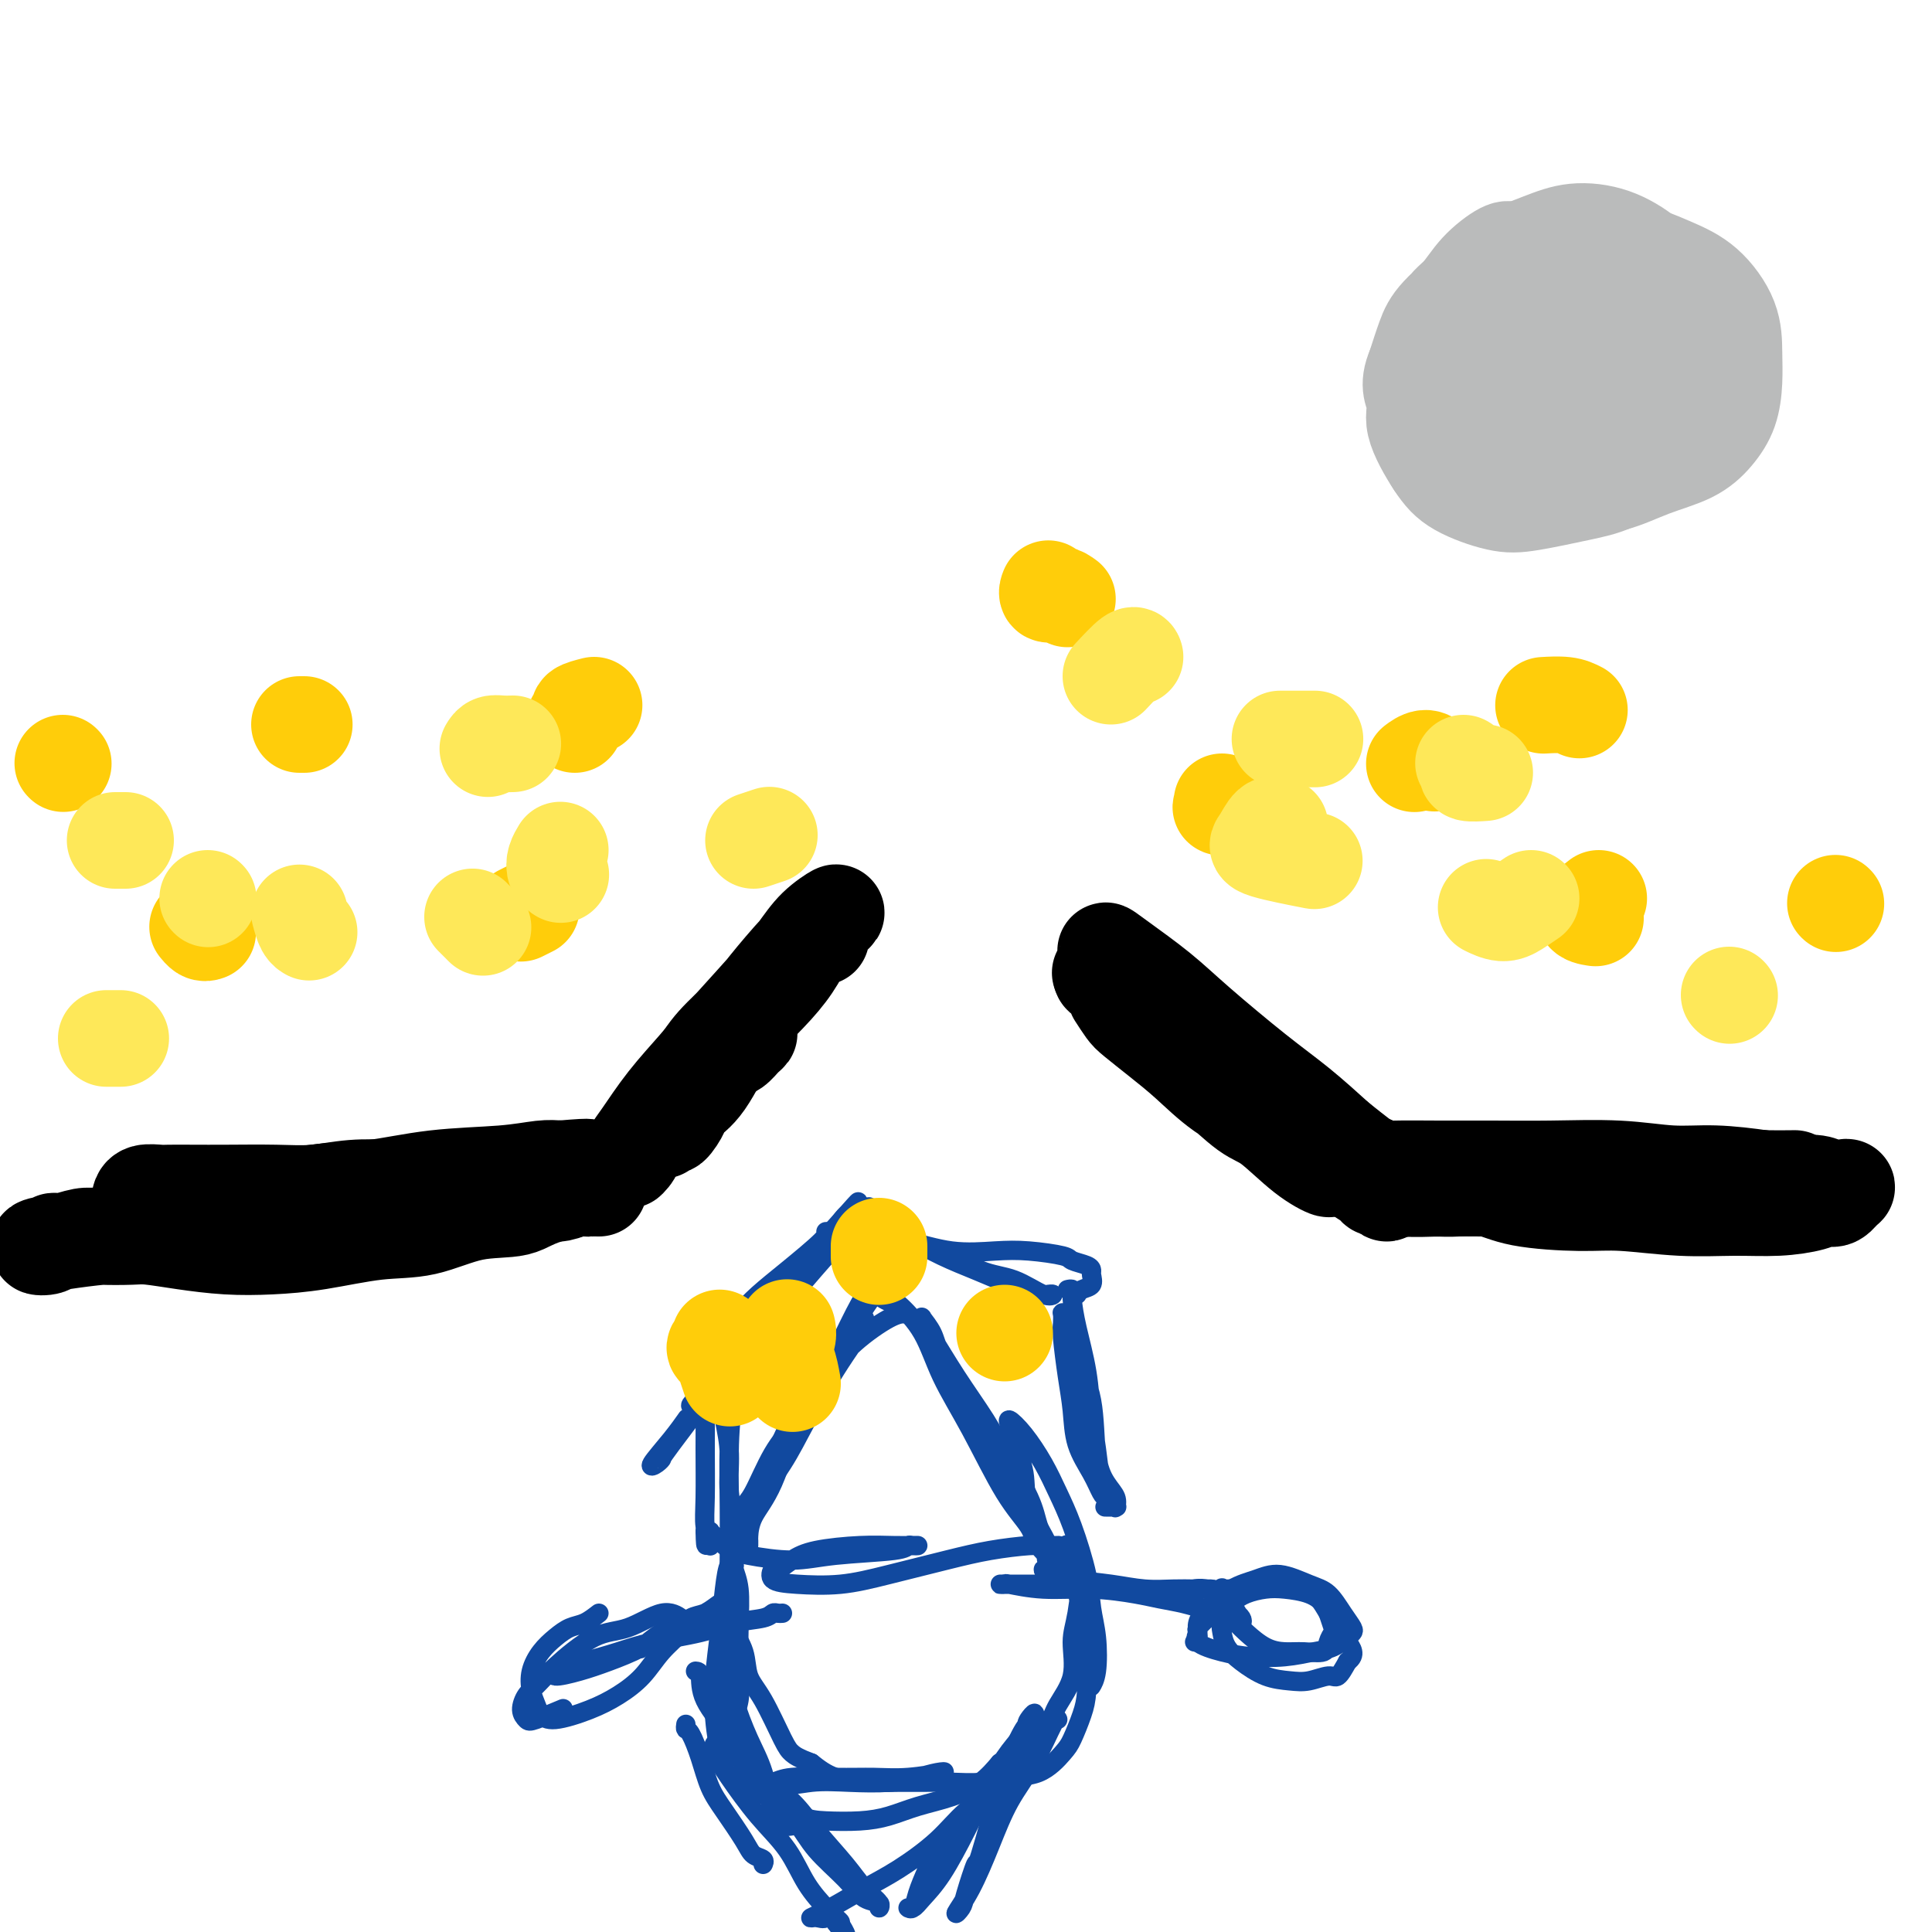 <svg viewBox='0 0 400 400' version='1.1' xmlns='http://www.w3.org/2000/svg' xmlns:xlink='http://www.w3.org/1999/xlink'><g fill='none' stroke='#000000' stroke-width='20' stroke-linecap='round' stroke-linejoin='round'><path d='M231,206c0.733,1.133 1.467,2.266 2,3c0.533,0.734 0.867,1.068 2,2c1.133,0.932 3.065,2.462 5,4c1.935,1.538 3.873,3.084 6,5c2.127,1.916 4.442,4.200 7,6c2.558,1.800 5.358,3.114 8,5c2.642,1.886 5.126,4.342 7,6c1.874,1.658 3.138,2.518 4,3c0.862,0.482 1.322,0.586 2,1c0.678,0.414 1.575,1.139 1,1c-0.575,-0.139 -2.622,-1.142 -5,-3c-2.378,-1.858 -5.087,-4.571 -7,-6c-1.913,-1.429 -3.030,-1.575 -5,-3c-1.970,-1.425 -4.793,-4.128 -7,-6c-2.207,-1.872 -3.798,-2.914 -5,-4c-1.202,-1.086 -2.016,-2.215 -4,-4c-1.984,-1.785 -5.136,-4.224 -7,-6c-1.864,-1.776 -2.438,-2.888 -3,-4c-0.562,-1.112 -1.113,-2.222 -2,-3c-0.887,-0.778 -2.111,-1.222 -2,-1c0.111,0.222 1.555,1.111 3,2'/><path d='M231,204c-6.684,-5.640 -1.395,-0.741 2,2c3.395,2.741 4.897,3.322 7,5c2.103,1.678 4.808,4.453 8,7c3.192,2.547 6.872,4.867 10,7c3.128,2.133 5.703,4.078 8,6c2.297,1.922 4.316,3.820 7,6c2.684,2.180 6.032,4.643 8,6c1.968,1.357 2.554,1.609 3,2c0.446,0.391 0.750,0.921 1,1c0.250,0.079 0.446,-0.291 1,0c0.554,0.291 1.467,1.245 1,1c-0.467,-0.245 -2.314,-1.688 -4,-3c-1.686,-1.312 -3.210,-2.494 -5,-4c-1.790,-1.506 -3.844,-3.337 -7,-6c-3.156,-2.663 -7.413,-6.156 -11,-9c-3.587,-2.844 -6.504,-5.037 -9,-7c-2.496,-1.963 -4.569,-3.696 -7,-6c-2.431,-2.304 -5.219,-5.178 -7,-7c-1.781,-1.822 -2.556,-2.594 -4,-4c-1.444,-1.406 -3.558,-3.448 -4,-4c-0.442,-0.552 0.788,0.387 3,2c2.212,1.613 5.408,3.899 8,6c2.592,2.101 4.581,4.017 8,7c3.419,2.983 8.267,7.034 12,10c3.733,2.966 6.352,4.847 9,7c2.648,2.153 5.324,4.576 8,7'/><path d='M277,236c8.798,7.016 6.792,5.057 7,5c0.208,-0.057 2.630,1.789 4,3c1.370,1.211 1.687,1.789 2,2c0.313,0.211 0.623,0.057 1,0c0.377,-0.057 0.822,-0.016 1,0c0.178,0.016 0.089,0.008 0,0'/><path d='M284,241c-0.726,-0.113 -1.452,-0.227 -1,0c0.452,0.227 2.080,0.793 3,1c0.920,0.207 1.130,0.054 3,0c1.870,-0.054 5.400,-0.011 9,0c3.600,0.011 7.270,-0.012 11,0c3.730,0.012 7.521,0.058 12,0c4.479,-0.058 9.647,-0.222 14,0c4.353,0.222 7.893,0.829 11,1c3.107,0.171 5.782,-0.094 9,0c3.218,0.094 6.980,0.547 10,1c3.020,0.453 5.300,0.907 7,1c1.700,0.093 2.821,-0.173 4,0c1.179,0.173 2.415,0.786 3,1c0.585,0.214 0.519,0.028 1,0c0.481,-0.028 1.510,0.100 2,0c0.490,-0.100 0.441,-0.429 0,0c-0.441,0.429 -1.275,1.617 -2,2c-0.725,0.383 -1.342,-0.040 -2,0c-0.658,0.040 -1.356,0.543 -3,1c-1.644,0.457 -4.232,0.869 -7,1c-2.768,0.131 -5.716,-0.019 -9,0c-3.284,0.019 -6.904,0.208 -11,0c-4.096,-0.208 -8.667,-0.812 -12,-1c-3.333,-0.188 -5.426,0.041 -9,0c-3.574,-0.041 -8.628,-0.351 -12,-1c-3.372,-0.649 -5.062,-1.636 -7,-2c-1.938,-0.364 -4.125,-0.104 -6,0c-1.875,0.104 -3.437,0.052 -5,0'/><path d='M297,246c-11.566,-0.846 -4.982,-0.960 -3,-1c1.982,-0.040 -0.640,-0.007 -2,0c-1.360,0.007 -1.458,-0.012 -2,0c-0.542,0.012 -1.527,0.056 -2,0c-0.473,-0.056 -0.434,-0.211 0,0c0.434,0.211 1.262,0.789 3,1c1.738,0.211 4.385,0.055 7,0c2.615,-0.055 5.199,-0.011 9,0c3.801,0.011 8.821,-0.012 13,0c4.179,0.012 7.519,0.061 11,0c3.481,-0.061 7.104,-0.230 11,0c3.896,0.230 8.065,0.860 12,1c3.935,0.140 7.635,-0.211 10,0c2.365,0.211 3.397,0.984 5,1c1.603,0.016 3.779,-0.724 5,-1c1.221,-0.276 1.487,-0.089 2,0c0.513,0.089 1.272,0.080 2,0c0.728,-0.080 1.423,-0.232 1,0c-0.423,0.232 -1.965,0.846 -3,1c-1.035,0.154 -1.562,-0.154 -3,0c-1.438,0.154 -3.786,0.771 -6,1c-2.214,0.229 -4.295,0.072 -7,0c-2.705,-0.072 -6.036,-0.058 -9,0c-2.964,0.058 -5.561,0.159 -8,0c-2.439,-0.159 -4.719,-0.580 -7,-1'/><path d='M336,248c-7.896,0.153 -6.637,0.037 -7,0c-0.363,-0.037 -2.348,0.005 -4,0c-1.652,-0.005 -2.972,-0.058 -4,0c-1.028,0.058 -1.763,0.226 -2,0c-0.237,-0.226 0.023,-0.848 -1,-1c-1.023,-0.152 -3.329,0.166 -2,0c1.329,-0.166 6.292,-0.815 11,-1c4.708,-0.185 9.161,0.094 13,0c3.839,-0.094 7.065,-0.561 11,-1c3.935,-0.439 8.581,-0.850 11,-1c2.419,-0.150 2.613,-0.040 4,0c1.387,0.040 3.968,0.012 5,0c1.032,-0.012 0.516,-0.006 0,0'/><path d='M170,194c-0.259,-0.534 -0.518,-1.068 -1,-1c-0.482,0.068 -1.188,0.738 -2,2c-0.812,1.262 -1.731,3.115 -3,5c-1.269,1.885 -2.888,3.802 -5,6c-2.112,2.198 -4.716,4.678 -7,8c-2.284,3.322 -4.247,7.487 -6,10c-1.753,2.513 -3.298,3.373 -4,4c-0.702,0.627 -0.563,1.019 -1,2c-0.437,0.981 -1.449,2.551 -2,3c-0.551,0.449 -0.640,-0.222 -1,0c-0.360,0.222 -0.992,1.338 -1,1c-0.008,-0.338 0.607,-2.129 1,-3c0.393,-0.871 0.565,-0.822 1,-1c0.435,-0.178 1.132,-0.582 2,-2c0.868,-1.418 1.908,-3.849 3,-6c1.092,-2.151 2.235,-4.022 4,-6c1.765,-1.978 4.150,-4.064 6,-6c1.850,-1.936 3.163,-3.722 5,-6c1.837,-2.278 4.198,-5.047 6,-7c1.802,-1.953 3.045,-3.090 4,-4c0.955,-0.910 1.621,-1.592 2,-2c0.379,-0.408 0.472,-0.543 1,-1c0.528,-0.457 1.492,-1.236 1,-1c-0.492,0.236 -2.441,1.486 -4,3c-1.559,1.514 -2.727,3.292 -4,5c-1.273,1.708 -2.649,3.345 -5,6c-2.351,2.655 -5.675,6.327 -9,10'/><path d='M151,213c-4.697,5.201 -5.439,6.204 -7,8c-1.561,1.796 -3.942,4.384 -6,7c-2.058,2.616 -3.793,5.259 -5,7c-1.207,1.741 -1.886,2.582 -2,3c-0.114,0.418 0.337,0.415 0,1c-0.337,0.585 -1.463,1.758 -1,1c0.463,-0.758 2.515,-3.446 4,-5c1.485,-1.554 2.404,-1.974 3,-3c0.596,-1.026 0.869,-2.659 2,-4c1.131,-1.341 3.118,-2.389 5,-4c1.882,-1.611 3.658,-3.785 5,-5c1.342,-1.215 2.250,-1.470 3,-2c0.750,-0.530 1.342,-1.336 2,-2c0.658,-0.664 1.381,-1.186 1,-1c-0.381,0.186 -1.865,1.081 -3,2c-1.135,0.919 -1.921,1.863 -3,3c-1.079,1.137 -2.451,2.468 -3,3c-0.549,0.532 -0.274,0.266 0,0'/><path d='M124,246c-0.864,-0.012 -1.728,-0.024 -2,0c-0.272,0.024 0.049,0.084 -1,0c-1.049,-0.084 -3.467,-0.313 -6,0c-2.533,0.313 -5.181,1.169 -9,2c-3.819,0.831 -8.808,1.638 -13,2c-4.192,0.362 -7.586,0.280 -12,1c-4.414,0.720 -9.850,2.241 -14,3c-4.150,0.759 -7.016,0.754 -10,1c-2.984,0.246 -6.087,0.742 -9,1c-2.913,0.258 -5.638,0.278 -7,0c-1.362,-0.278 -1.363,-0.856 -2,-1c-0.637,-0.144 -1.912,0.144 -1,0c0.912,-0.144 4.011,-0.720 6,-1c1.989,-0.280 2.868,-0.262 4,0c1.132,0.262 2.515,0.770 5,1c2.485,0.230 6.071,0.183 9,0c2.929,-0.183 5.201,-0.500 8,-1c2.799,-0.500 6.126,-1.182 9,-2c2.874,-0.818 5.297,-1.773 9,-2c3.703,-0.227 8.687,0.275 12,0c3.313,-0.275 4.954,-1.328 7,-2c2.046,-0.672 4.497,-0.964 6,-1c1.503,-0.036 2.059,0.183 3,0c0.941,-0.183 2.269,-0.766 3,-1c0.731,-0.234 0.866,-0.117 1,0'/><path d='M120,246c8.214,-1.344 -0.250,-0.204 -5,1c-4.750,1.204 -5.786,2.473 -8,3c-2.214,0.527 -5.607,0.313 -9,1c-3.393,0.687 -6.784,2.276 -10,3c-3.216,0.724 -6.255,0.584 -10,1c-3.745,0.416 -8.197,1.390 -12,2c-3.803,0.610 -6.959,0.857 -10,1c-3.041,0.143 -5.969,0.182 -9,0c-3.031,-0.182 -6.165,-0.586 -9,-1c-2.835,-0.414 -5.372,-0.839 -7,-1c-1.628,-0.161 -2.349,-0.058 -4,0c-1.651,0.058 -4.233,0.072 -6,0c-1.767,-0.072 -2.719,-0.229 -4,0c-1.281,0.229 -2.891,0.843 -4,1c-1.109,0.157 -1.715,-0.143 -2,0c-0.285,0.143 -0.248,0.731 -1,1c-0.752,0.269 -2.294,0.220 -2,0c0.294,-0.220 2.425,-0.610 5,-1c2.575,-0.390 5.595,-0.781 8,-1c2.405,-0.219 4.196,-0.267 7,-1c2.804,-0.733 6.623,-2.151 10,-3c3.377,-0.849 6.312,-1.130 11,-2c4.688,-0.870 11.128,-2.328 16,-3c4.872,-0.672 8.176,-0.559 12,-1c3.824,-0.441 8.169,-1.438 13,-2c4.831,-0.562 10.147,-0.690 14,-1c3.853,-0.310 6.244,-0.803 8,-1c1.756,-0.197 2.878,-0.099 4,0'/><path d='M116,242c8.727,-0.756 5.046,-0.147 4,0c-1.046,0.147 0.544,-0.168 0,0c-0.544,0.168 -3.222,0.819 -4,1c-0.778,0.181 0.343,-0.109 -1,0c-1.343,0.109 -5.150,0.617 -8,1c-2.850,0.383 -4.742,0.642 -8,1c-3.258,0.358 -7.882,0.814 -11,1c-3.118,0.186 -4.730,0.102 -7,0c-2.270,-0.102 -5.197,-0.224 -8,0c-2.803,0.224 -5.483,0.792 -8,1c-2.517,0.208 -4.872,0.056 -8,0c-3.128,-0.056 -7.031,-0.016 -10,0c-2.969,0.016 -5.006,0.008 -7,0c-1.994,-0.008 -3.946,-0.016 -5,0c-1.054,0.016 -1.210,0.056 -2,0c-0.790,-0.056 -2.213,-0.207 -3,0c-0.787,0.207 -0.939,0.774 -1,1c-0.061,0.226 -0.030,0.113 0,0'/></g>
<g fill='none' stroke='#BABBBB' stroke-width='20' stroke-linecap='round' stroke-linejoin='round'><path d='M313,52c-0.373,-0.322 -0.746,-0.644 -2,0c-1.254,0.644 -3.389,2.253 -5,4c-1.611,1.747 -2.698,3.632 -4,5c-1.302,1.368 -2.818,2.221 -4,5c-1.182,2.779 -2.031,7.485 -3,11c-0.969,3.515 -2.060,5.839 -2,8c0.060,2.161 1.270,4.161 2,6c0.730,1.839 0.980,3.519 2,5c1.020,1.481 2.812,2.763 5,4c2.188,1.237 4.774,2.427 7,3c2.226,0.573 4.093,0.527 7,0c2.907,-0.527 6.854,-1.536 10,-2c3.146,-0.464 5.490,-0.383 8,-1c2.510,-0.617 5.184,-1.931 8,-3c2.816,-1.069 5.774,-1.894 8,-3c2.226,-1.106 3.721,-2.495 5,-4c1.279,-1.505 2.343,-3.127 3,-5c0.657,-1.873 0.907,-3.999 1,-6c0.093,-2.001 0.031,-3.878 0,-6c-0.031,-2.122 -0.029,-4.488 -1,-7c-0.971,-2.512 -2.916,-5.169 -5,-7c-2.084,-1.831 -4.307,-2.835 -7,-4c-2.693,-1.165 -5.855,-2.492 -9,-3c-3.145,-0.508 -6.274,-0.198 -9,0c-2.726,0.198 -5.048,0.284 -8,1c-2.952,0.716 -6.534,2.062 -9,3c-2.466,0.938 -3.816,1.468 -6,3c-2.184,1.532 -5.203,4.066 -7,6c-1.797,1.934 -2.370,3.267 -3,5c-0.630,1.733 -1.315,3.867 -2,6'/><path d='M293,76c-1.805,4.024 -0.318,5.583 0,7c0.318,1.417 -0.531,2.693 0,5c0.531,2.307 2.444,5.645 4,8c1.556,2.355 2.756,3.727 5,5c2.244,1.273 5.533,2.449 8,3c2.467,0.551 4.112,0.478 7,0c2.888,-0.478 7.019,-1.362 10,-2c2.981,-0.638 4.811,-1.032 7,-2c2.189,-0.968 4.739,-2.511 7,-4c2.261,-1.489 4.235,-2.925 6,-4c1.765,-1.075 3.321,-1.791 4,-3c0.679,-1.209 0.482,-2.913 1,-5c0.518,-2.087 1.751,-4.556 2,-7c0.249,-2.444 -0.485,-4.861 -1,-7c-0.515,-2.139 -0.810,-4.000 -2,-6c-1.190,-2.000 -3.273,-4.138 -5,-6c-1.727,-1.862 -3.096,-3.446 -5,-5c-1.904,-1.554 -4.344,-3.077 -7,-4c-2.656,-0.923 -5.529,-1.245 -8,-1c-2.471,0.245 -4.539,1.059 -7,2c-2.461,0.941 -5.315,2.010 -8,4c-2.685,1.990 -5.202,4.902 -7,7c-1.798,2.098 -2.876,3.382 -4,5c-1.124,1.618 -2.294,3.570 -3,6c-0.706,2.430 -0.948,5.338 -1,8c-0.052,2.662 0.088,5.078 1,7c0.912,1.922 2.598,3.349 4,5c1.402,1.651 2.520,3.525 4,5c1.480,1.475 3.322,2.551 6,3c2.678,0.449 6.194,0.271 9,0c2.806,-0.271 4.903,-0.636 7,-1'/><path d='M327,99c4.590,0.152 5.065,-0.469 6,-1c0.935,-0.531 2.332,-0.973 4,-2c1.668,-1.027 3.608,-2.641 5,-4c1.392,-1.359 2.235,-2.464 3,-4c0.765,-1.536 1.450,-3.505 2,-6c0.550,-2.495 0.964,-5.518 1,-8c0.036,-2.482 -0.305,-4.422 -1,-6c-0.695,-1.578 -1.743,-2.793 -3,-4c-1.257,-1.207 -2.723,-2.405 -5,-3c-2.277,-0.595 -5.364,-0.587 -8,0c-2.636,0.587 -4.819,1.752 -7,3c-2.181,1.248 -4.358,2.579 -6,4c-1.642,1.421 -2.748,2.932 -4,5c-1.252,2.068 -2.649,4.692 -3,7c-0.351,2.308 0.345,4.301 1,6c0.655,1.699 1.268,3.106 2,4c0.732,0.894 1.583,1.275 3,2c1.417,0.725 3.401,1.794 5,2c1.599,0.206 2.814,-0.450 4,-1c1.186,-0.550 2.343,-0.995 4,-2c1.657,-1.005 3.815,-2.572 5,-4c1.185,-1.428 1.398,-2.719 2,-4c0.602,-1.281 1.595,-2.552 2,-4c0.405,-1.448 0.224,-3.074 0,-4c-0.224,-0.926 -0.491,-1.152 -1,-2c-0.509,-0.848 -1.261,-2.318 -2,-3c-0.739,-0.682 -1.466,-0.575 -3,0c-1.534,0.575 -3.875,1.618 -6,3c-2.125,1.382 -4.034,3.103 -5,4c-0.966,0.897 -0.990,0.971 -1,1c-0.010,0.029 -0.005,0.015 0,0'/><path d='M322,89c2.413,-1.010 4.825,-2.021 7,-4c2.175,-1.979 4.111,-4.928 5,-6c0.889,-1.072 0.731,-0.269 1,-1c0.269,-0.731 0.966,-2.998 1,-4c0.034,-1.002 -0.593,-0.740 -1,-1c-0.407,-0.260 -0.592,-1.042 -1,-1c-0.408,0.042 -1.037,0.908 -2,1c-0.963,0.092 -2.259,-0.591 -3,1c-0.741,1.591 -0.926,5.454 -1,7c-0.074,1.546 -0.037,0.773 0,0'/><path d='M328,77c0.000,0.000 0.100,0.100 0.1,0.1'/><path d='M328,77c0.000,0.000 0.100,0.100 0.1,0.1'/></g>
<g fill='none' stroke='#FFCD0A' stroke-width='20' stroke-linecap='round' stroke-linejoin='round'><path d='M13,158c0.000,0.000 0.100,0.100 0.1,0.1'/><path d='M63,150c-0.417,0.000 -0.833,0.000 -1,0c-0.167,0.000 -0.083,0.000 0,0'/><path d='M43,193c-0.311,0.111 -0.622,0.222 -1,0c-0.378,-0.222 -0.822,-0.778 -1,-1c-0.178,-0.222 -0.089,-0.111 0,0'/><path d='M110,188c-0.833,0.417 -1.667,0.833 -2,1c-0.333,0.167 -0.167,0.083 0,0'/><path d='M123,146c-1.298,0.332 -2.596,0.663 -3,1c-0.404,0.337 0.088,0.678 0,1c-0.088,0.322 -0.754,0.625 -1,1c-0.246,0.375 -0.070,0.821 0,1c0.070,0.179 0.035,0.089 0,0'/><path d='M297,158c-0.619,-0.536 -1.238,-1.071 -2,-1c-0.762,0.071 -1.667,0.750 -2,1c-0.333,0.250 -0.095,0.071 0,0c0.095,-0.071 0.048,-0.036 0,0'/><path d='M331,186c-1.489,1.156 -2.978,2.311 -3,3c-0.022,0.689 1.422,0.911 2,1c0.578,0.089 0.289,0.044 0,0'/><path d='M380,187c0.000,0.000 0.100,0.100 0.1,0.1'/><path d='M327,147c-0.822,-0.422 -1.644,-0.844 -3,-1c-1.356,-0.156 -3.244,-0.044 -4,0c-0.756,0.044 -0.378,0.022 0,0'/><path d='M256,167c-1.268,-0.030 -2.536,-0.060 -3,0c-0.464,0.060 -0.125,0.208 0,0c0.125,-0.208 0.036,-0.774 0,-1c-0.036,-0.226 -0.018,-0.113 0,0'/><path d='M221,124c-0.619,-0.452 -1.238,-0.905 -2,-1c-0.762,-0.095 -1.667,0.167 -2,0c-0.333,-0.167 -0.095,-0.762 0,-1c0.095,-0.238 0.048,-0.119 0,0'/></g>
<g fill='none' stroke='#FEE859' stroke-width='20' stroke-linecap='round' stroke-linejoin='round'><path d='M25,215c-0.733,0.000 -1.467,0.000 -2,0c-0.533,0.000 -0.867,-0.000 -1,0c-0.133,0.000 -0.067,0.000 0,0'/><path d='M43,186c0.000,0.000 0.100,0.100 0.1,0.1'/><path d='M62,189c0.311,1.156 0.622,2.311 1,3c0.378,0.689 0.822,0.911 1,1c0.178,0.089 0.089,0.044 0,0'/><path d='M100,192c-0.833,-0.833 -1.667,-1.667 -2,-2c-0.333,-0.333 -0.167,-0.167 0,0'/><path d='M26,174c-0.833,0.000 -1.667,0.000 -2,0c-0.333,0.000 -0.167,0.000 0,0'/><path d='M101,155c0.256,-0.423 0.512,-0.845 1,-1c0.488,-0.155 1.208,-0.042 2,0c0.792,0.042 1.655,0.012 2,0c0.345,-0.012 0.173,-0.006 0,0'/><path d='M116,176c-0.393,0.649 -0.786,1.298 -1,2c-0.214,0.702 -0.250,1.458 0,2c0.250,0.542 0.786,0.869 1,1c0.214,0.131 0.107,0.065 0,0'/><path d='M156,174c1.250,-0.417 2.500,-0.833 3,-1c0.500,-0.167 0.250,-0.083 0,0'/><path d='M230,140c1.578,-1.689 3.156,-3.378 4,-4c0.844,-0.622 0.956,-0.178 1,0c0.044,0.178 0.022,0.089 0,0'/><path d='M265,153c0.173,0.000 0.345,0.000 1,0c0.655,0.000 1.792,0.000 3,0c1.208,0.000 2.488,0.000 3,0c0.512,-0.000 0.256,0.000 0,0'/><path d='M303,158c0.512,0.310 1.024,0.619 1,1c-0.024,0.381 -0.583,0.833 0,1c0.583,0.167 2.310,0.048 3,0c0.690,-0.048 0.345,-0.024 0,0'/><path d='M317,186c-1.018,0.702 -2.036,1.405 -3,2c-0.964,0.595 -1.875,1.083 -3,1c-1.125,-0.083 -2.464,-0.738 -3,-1c-0.536,-0.262 -0.268,-0.131 0,0'/><path d='M265,171c-0.660,-0.295 -1.321,-0.590 -2,0c-0.679,0.590 -1.378,2.065 -2,3c-0.622,0.935 -1.167,1.329 1,2c2.167,0.671 7.048,1.620 9,2c1.952,0.380 0.976,0.190 0,0'/><path d='M358,206c0.000,0.000 0.100,0.100 0.1,0.1'/></g>
<g fill='none' stroke='#11499F' stroke-width='4' stroke-linecap='round' stroke-linejoin='round'><path d='M171,255c0.215,0.291 0.430,0.582 -1,2c-1.430,1.418 -4.506,3.963 -7,6c-2.494,2.037 -4.408,3.565 -6,5c-1.592,1.435 -2.864,2.777 -4,4c-1.136,1.223 -2.138,2.327 -3,3c-0.862,0.673 -1.586,0.916 -2,1c-0.414,0.084 -0.519,0.009 0,0c0.519,-0.009 1.663,0.047 3,-1c1.337,-1.047 2.867,-3.197 5,-5c2.133,-1.803 4.868,-3.261 7,-5c2.132,-1.739 3.660,-3.761 6,-6c2.340,-2.239 5.494,-4.697 7,-6c1.506,-1.303 1.366,-1.452 2,-2c0.634,-0.548 2.042,-1.496 2,-1c-0.042,0.496 -1.536,2.435 -3,4c-1.464,1.565 -2.899,2.756 -5,5c-2.101,2.244 -4.867,5.543 -7,8c-2.133,2.457 -3.634,4.073 -6,7c-2.366,2.927 -5.598,7.163 -8,10c-2.402,2.837 -3.974,4.273 -5,5c-1.026,0.727 -1.505,0.744 -2,1c-0.495,0.256 -1.004,0.749 -1,1c0.004,0.251 0.523,0.259 1,0c0.477,-0.259 0.914,-0.787 2,-2c1.086,-1.213 2.823,-3.113 5,-6c2.177,-2.887 4.796,-6.763 7,-10c2.204,-3.237 3.993,-5.837 6,-8c2.007,-2.163 4.233,-3.890 6,-6c1.767,-2.110 3.076,-4.603 4,-6c0.924,-1.397 1.462,-1.699 2,-2'/><path d='M176,251c4.414,-5.470 -1.053,0.854 -3,3c-1.947,2.146 -0.376,0.113 -1,1c-0.624,0.887 -3.445,4.692 -6,8c-2.555,3.308 -4.844,6.119 -7,9c-2.156,2.881 -4.178,5.834 -8,11c-3.822,5.166 -9.443,12.546 -12,16c-2.557,3.454 -2.051,2.981 -2,3c0.051,0.019 -0.354,0.530 -1,1c-0.646,0.470 -1.534,0.899 -1,0c0.534,-0.899 2.490,-3.127 4,-5c1.510,-1.873 2.574,-3.392 3,-4c0.426,-0.608 0.213,-0.304 0,0'/><path d='M184,252c1.062,1.309 2.125,2.617 4,4c1.875,1.383 4.563,2.840 7,4c2.437,1.160 4.624,2.024 7,3c2.376,0.976 4.943,2.065 7,3c2.057,0.935 3.606,1.717 5,2c1.394,0.283 2.633,0.065 3,0c0.367,-0.065 -0.138,0.021 0,0c0.138,-0.021 0.920,-0.149 1,0c0.080,0.149 -0.541,0.576 -2,0c-1.459,-0.576 -3.755,-2.153 -6,-3c-2.245,-0.847 -4.440,-0.962 -7,-2c-2.560,-1.038 -5.487,-2.998 -8,-4c-2.513,-1.002 -4.612,-1.046 -6,-1c-1.388,0.046 -2.063,0.180 -3,0c-0.937,-0.180 -2.134,-0.676 -2,-1c0.134,-0.324 1.598,-0.476 4,0c2.402,0.476 5.741,1.581 9,2c3.259,0.419 6.439,0.154 9,0c2.561,-0.154 4.504,-0.196 7,0c2.496,0.196 5.544,0.629 7,1c1.456,0.371 1.320,0.681 2,1c0.680,0.319 2.176,0.649 3,1c0.824,0.351 0.977,0.725 1,1c0.023,0.275 -0.085,0.452 0,1c0.085,0.548 0.363,1.466 0,2c-0.363,0.534 -1.367,0.682 -2,1c-0.633,0.318 -0.895,0.805 -1,1c-0.105,0.195 -0.052,0.097 0,0'/><path d='M221,267c0.438,-0.101 0.877,-0.202 1,0c0.123,0.202 -0.069,0.707 0,2c0.069,1.293 0.400,3.372 1,6c0.600,2.628 1.471,5.803 2,9c0.529,3.197 0.717,6.416 1,9c0.283,2.584 0.662,4.534 1,7c0.338,2.466 0.636,5.449 1,7c0.364,1.551 0.795,1.670 1,2c0.205,0.330 0.185,0.869 0,1c-0.185,0.131 -0.536,-0.148 -1,-1c-0.464,-0.852 -1.042,-2.277 -2,-4c-0.958,-1.723 -2.295,-3.746 -3,-6c-0.705,-2.254 -0.777,-4.741 -1,-7c-0.223,-2.259 -0.596,-4.291 -1,-7c-0.404,-2.709 -0.838,-6.097 -1,-8c-0.162,-1.903 -0.053,-2.322 0,-3c0.053,-0.678 0.049,-1.615 0,-2c-0.049,-0.385 -0.144,-0.218 0,0c0.144,0.218 0.528,0.488 1,2c0.472,1.512 1.034,4.267 2,7c0.966,2.733 2.336,5.444 3,9c0.664,3.556 0.622,7.958 1,11c0.378,3.042 1.175,4.724 2,6c0.825,1.276 1.678,2.146 2,3c0.322,0.854 0.114,1.693 0,2c-0.114,0.307 -0.134,0.082 0,0c0.134,-0.082 0.421,-0.022 0,0c-0.421,0.022 -1.549,0.006 -2,0c-0.451,-0.006 -0.226,-0.003 0,0'/><path d='M160,269c0.263,0.276 0.526,0.552 0,1c-0.526,0.448 -1.840,1.068 -3,3c-1.160,1.932 -2.167,5.177 -3,8c-0.833,2.823 -1.491,5.223 -2,8c-0.509,2.777 -0.868,5.930 -1,10c-0.132,4.070 -0.037,9.059 0,13c0.037,3.941 0.015,6.836 0,9c-0.015,2.164 -0.022,3.597 0,4c0.022,0.403 0.073,-0.225 0,0c-0.073,0.225 -0.271,1.301 0,0c0.271,-1.301 1.011,-4.981 1,-8c-0.011,-3.019 -0.772,-5.379 -1,-8c-0.228,-2.621 0.079,-5.503 0,-8c-0.079,-2.497 -0.542,-4.609 -1,-7c-0.458,-2.391 -0.910,-5.059 -1,-7c-0.090,-1.941 0.182,-3.153 0,-4c-0.182,-0.847 -0.819,-1.327 -1,-2c-0.181,-0.673 0.095,-1.539 0,-2c-0.095,-0.461 -0.561,-0.515 -1,0c-0.439,0.515 -0.851,1.601 -1,4c-0.149,2.399 -0.036,6.113 0,9c0.036,2.887 -0.004,4.947 0,8c0.004,3.053 0.054,7.099 0,10c-0.054,2.901 -0.210,4.658 0,6c0.210,1.342 0.785,2.268 1,3c0.215,0.732 0.068,1.268 0,1c-0.068,-0.268 -0.057,-1.341 0,-2c0.057,-0.659 0.159,-0.902 0,-1c-0.159,-0.098 -0.580,-0.049 -1,0'/><path d='M146,317c0.094,5.392 0.327,1.873 1,1c0.673,-0.873 1.784,0.902 3,2c1.216,1.098 2.535,1.520 5,2c2.465,0.480 6.075,1.018 9,1c2.925,-0.018 5.166,-0.593 9,-1c3.834,-0.407 9.261,-0.645 12,-1c2.739,-0.355 2.790,-0.827 3,-1c0.210,-0.173 0.577,-0.047 1,0c0.423,0.047 0.900,0.015 1,0c0.100,-0.015 -0.178,-0.013 -1,0c-0.822,0.013 -2.189,0.036 -4,0c-1.811,-0.036 -4.068,-0.131 -7,0c-2.932,0.131 -6.540,0.486 -9,1c-2.460,0.514 -3.772,1.185 -5,2c-1.228,0.815 -2.373,1.775 -3,2c-0.627,0.225 -0.736,-0.284 -1,0c-0.264,0.284 -0.681,1.363 0,2c0.681,0.637 2.461,0.833 5,1c2.539,0.167 5.838,0.304 9,0c3.162,-0.304 6.187,-1.048 10,-2c3.813,-0.952 8.412,-2.111 12,-3c3.588,-0.889 6.163,-1.506 9,-2c2.837,-0.494 5.936,-0.864 8,-1c2.064,-0.136 3.094,-0.037 4,0c0.906,0.037 1.687,0.010 2,0c0.313,-0.010 0.156,-0.005 0,0'/><path d='M153,330c-0.299,-0.159 -0.598,-0.318 -1,0c-0.402,0.318 -0.906,1.114 -1,2c-0.094,0.886 0.222,1.862 0,4c-0.222,2.138 -0.984,5.438 -1,8c-0.016,2.562 0.713,4.385 1,6c0.287,1.615 0.133,3.023 0,4c-0.133,0.977 -0.246,1.523 0,2c0.246,0.477 0.850,0.886 1,1c0.150,0.114 -0.155,-0.065 0,-1c0.155,-0.935 0.770,-2.625 1,-4c0.230,-1.375 0.077,-2.434 0,-5c-0.077,-2.566 -0.076,-6.638 0,-10c0.076,-3.362 0.228,-6.013 0,-8c-0.228,-1.987 -0.834,-3.308 -1,-4c-0.166,-0.692 0.110,-0.755 0,-1c-0.110,-0.245 -0.605,-0.673 -1,0c-0.395,0.673 -0.691,2.447 -1,5c-0.309,2.553 -0.633,5.884 -1,9c-0.367,3.116 -0.778,6.017 -1,9c-0.222,2.983 -0.255,6.049 0,9c0.255,2.951 0.800,5.785 1,7c0.200,1.215 0.056,0.809 0,1c-0.056,0.191 -0.025,0.979 0,1c0.025,0.021 0.045,-0.725 0,-1c-0.045,-0.275 -0.156,-0.079 0,0c0.156,0.079 0.578,0.039 1,0'/><path d='M150,364c0.093,2.614 -0.676,0.649 1,1c1.676,0.351 5.795,3.020 9,4c3.205,0.980 5.494,0.273 8,0c2.506,-0.273 5.227,-0.113 8,0c2.773,0.113 5.598,0.178 8,0c2.402,-0.178 4.382,-0.598 6,-1c1.618,-0.402 2.874,-0.787 4,-1c1.126,-0.213 2.121,-0.254 1,0c-1.121,0.254 -4.358,0.804 -7,1c-2.642,0.196 -4.689,0.038 -7,0c-2.311,-0.038 -4.884,0.042 -8,0c-3.116,-0.042 -6.773,-0.207 -9,0c-2.227,0.207 -3.025,0.786 -4,1c-0.975,0.214 -2.127,0.064 -3,0c-0.873,-0.064 -1.466,-0.040 -2,0c-0.534,0.040 -1.007,0.098 -1,0c0.007,-0.098 0.495,-0.352 1,0c0.505,0.352 1.029,1.310 2,2c0.971,0.690 2.390,1.111 4,2c1.610,0.889 3.411,2.246 5,3c1.589,0.754 2.965,0.904 5,1c2.035,0.096 4.729,0.137 7,0c2.271,-0.137 4.120,-0.451 6,-1c1.880,-0.549 3.793,-1.333 6,-2c2.207,-0.667 4.710,-1.218 7,-2c2.290,-0.782 4.369,-1.795 6,-3c1.631,-1.205 2.816,-2.603 4,-4'/><path d='M207,365c2.682,-1.792 4.389,-2.772 6,-4c1.611,-1.228 3.128,-2.704 4,-4c0.872,-1.296 1.099,-2.412 2,-4c0.901,-1.588 2.477,-3.650 3,-6c0.523,-2.350 -0.006,-4.989 0,-7c0.006,-2.011 0.548,-3.393 1,-6c0.452,-2.607 0.816,-6.440 1,-8c0.184,-1.560 0.189,-0.848 0,-1c-0.189,-0.152 -0.573,-1.167 -1,-2c-0.427,-0.833 -0.896,-1.485 -1,-2c-0.104,-0.515 0.157,-0.894 0,-1c-0.157,-0.106 -0.733,0.062 -1,0c-0.267,-0.062 -0.226,-0.355 0,0c0.226,0.355 0.635,1.357 1,3c0.365,1.643 0.684,3.925 1,6c0.316,2.075 0.628,3.942 1,6c0.372,2.058 0.803,4.306 1,7c0.197,2.694 0.159,5.832 0,8c-0.159,2.168 -0.440,3.364 -1,5c-0.560,1.636 -1.400,3.710 -2,5c-0.600,1.290 -0.959,1.796 -2,3c-1.041,1.204 -2.763,3.107 -5,4c-2.237,0.893 -4.988,0.775 -7,1c-2.012,0.225 -3.284,0.793 -5,1c-1.716,0.207 -3.876,0.054 -6,0c-2.124,-0.054 -4.213,-0.009 -6,0c-1.787,0.009 -3.273,-0.018 -5,0c-1.727,0.018 -3.696,0.082 -6,0c-2.304,-0.082 -4.944,-0.309 -7,-1c-2.056,-0.691 -3.528,-1.845 -5,-3'/><path d='M168,365c-2.694,-1.003 -3.427,-1.509 -4,-2c-0.573,-0.491 -0.984,-0.966 -2,-3c-1.016,-2.034 -2.635,-5.627 -4,-8c-1.365,-2.373 -2.475,-3.526 -3,-5c-0.525,-1.474 -0.466,-3.270 -1,-5c-0.534,-1.730 -1.660,-3.394 -2,-4c-0.340,-0.606 0.105,-0.155 0,0c-0.105,0.155 -0.761,0.014 -1,0c-0.239,-0.014 -0.063,0.099 0,0c0.063,-0.099 0.011,-0.412 0,0c-0.011,0.412 0.017,1.548 0,3c-0.017,1.452 -0.079,3.222 0,5c0.079,1.778 0.300,3.566 1,6c0.700,2.434 1.880,5.514 3,8c1.120,2.486 2.181,4.379 3,7c0.819,2.621 1.395,5.971 2,8c0.605,2.029 1.240,2.739 2,3c0.760,0.261 1.646,0.075 2,0c0.354,-0.075 0.177,-0.037 0,0'/><path d='M142,357c-0.064,0.420 -0.129,0.840 0,1c0.129,0.160 0.451,0.059 1,1c0.549,0.941 1.326,2.924 2,5c0.674,2.076 1.246,4.244 2,6c0.754,1.756 1.691,3.101 3,5c1.309,1.899 2.992,4.351 4,6c1.008,1.649 1.342,2.493 2,3c0.658,0.507 1.639,0.675 2,1c0.361,0.325 0.103,0.807 0,1c-0.103,0.193 -0.052,0.096 0,0'/><path d='M144,346c0.436,0.030 0.872,0.061 1,1c0.128,0.939 -0.051,2.787 1,5c1.051,2.213 3.330,4.790 5,7c1.670,2.210 2.729,4.053 5,7c2.271,2.947 5.755,6.999 8,10c2.245,3.001 3.252,4.952 5,7c1.748,2.048 4.236,4.193 6,6c1.764,1.807 2.804,3.275 4,4c1.196,0.725 2.549,0.707 3,1c0.451,0.293 0.001,0.898 0,1c-0.001,0.102 0.449,-0.299 0,-1c-0.449,-0.701 -1.796,-1.702 -3,-3c-1.204,-1.298 -2.265,-2.893 -4,-5c-1.735,-2.107 -4.145,-4.725 -6,-7c-1.855,-2.275 -3.155,-4.207 -5,-6c-1.845,-1.793 -4.235,-3.448 -6,-5c-1.765,-1.552 -2.906,-3.000 -4,-4c-1.094,-1.000 -2.143,-1.552 -3,-2c-0.857,-0.448 -1.522,-0.793 -2,-1c-0.478,-0.207 -0.767,-0.277 -1,0c-0.233,0.277 -0.408,0.901 0,2c0.408,1.099 1.401,2.672 3,5c1.599,2.328 3.804,5.411 6,8c2.196,2.589 4.383,4.683 6,7c1.617,2.317 2.665,4.856 4,7c1.335,2.144 2.956,3.894 4,5c1.044,1.106 1.512,1.567 2,2c0.488,0.433 0.997,0.838 1,1c0.003,0.162 -0.498,0.081 -1,0'/><path d='M173,398c3.964,5.496 1.373,0.736 0,-1c-1.373,-1.736 -1.527,-0.449 -2,0c-0.473,0.449 -1.263,0.061 -2,0c-0.737,-0.061 -1.419,0.205 -1,0c0.419,-0.205 1.940,-0.879 4,-2c2.060,-1.121 4.658,-2.687 7,-4c2.342,-1.313 4.427,-2.373 7,-4c2.573,-1.627 5.634,-3.822 8,-6c2.366,-2.178 4.037,-4.338 6,-6c1.963,-1.662 4.219,-2.825 6,-4c1.781,-1.175 3.086,-2.362 4,-3c0.914,-0.638 1.438,-0.729 2,-1c0.562,-0.271 1.163,-0.723 1,-1c-0.163,-0.277 -1.090,-0.378 -2,0c-0.910,0.378 -1.805,1.237 -3,2c-1.195,0.763 -2.691,1.432 -4,3c-1.309,1.568 -2.430,4.035 -4,6c-1.570,1.965 -3.588,3.426 -5,5c-1.412,1.574 -2.218,3.260 -3,5c-0.782,1.740 -1.539,3.534 -2,5c-0.461,1.466 -0.624,2.606 -1,3c-0.376,0.394 -0.964,0.043 -1,0c-0.036,-0.043 0.482,0.220 1,0c0.518,-0.220 1.037,-0.925 2,-2c0.963,-1.075 2.371,-2.520 4,-5c1.629,-2.480 3.478,-5.995 5,-9c1.522,-3.005 2.718,-5.501 4,-8c1.282,-2.499 2.652,-5.000 4,-7c1.348,-2.000 2.674,-3.500 4,-5'/><path d='M212,359c3.780,-6.317 1.731,-4.108 1,-3c-0.731,1.108 -0.144,1.116 0,1c0.144,-0.116 -0.156,-0.356 -1,1c-0.844,1.356 -2.233,4.306 -3,6c-0.767,1.694 -0.912,2.130 -2,6c-1.088,3.870 -3.121,11.173 -4,14c-0.879,2.827 -0.606,1.176 -1,2c-0.394,0.824 -1.456,4.121 -2,6c-0.544,1.879 -0.569,2.339 -1,3c-0.431,0.661 -1.267,1.521 -1,1c0.267,-0.521 1.637,-2.424 3,-5c1.363,-2.576 2.719,-5.825 4,-9c1.281,-3.175 2.487,-6.276 4,-9c1.513,-2.724 3.333,-5.070 5,-8c1.667,-2.930 3.179,-6.443 4,-8c0.821,-1.557 0.949,-1.159 1,-1c0.051,0.159 0.026,0.080 0,0'/><path d='M217,325c0.151,0.032 0.301,0.064 0,0c-0.301,-0.064 -1.055,-0.225 -1,0c0.055,0.225 0.918,0.835 1,1c0.082,0.165 -0.618,-0.113 0,0c0.618,0.113 2.553,0.619 5,1c2.447,0.381 5.405,0.638 8,1c2.595,0.362 4.828,0.829 7,1c2.172,0.171 4.285,0.046 6,0c1.715,-0.046 3.032,-0.012 4,0c0.968,0.012 1.587,0.002 2,0c0.413,-0.002 0.620,0.004 1,0c0.380,-0.004 0.935,-0.018 1,0c0.065,0.018 -0.358,0.068 -1,0c-0.642,-0.068 -1.504,-0.253 -3,0c-1.496,0.253 -3.628,0.943 -6,1c-2.372,0.057 -4.986,-0.521 -8,-1c-3.014,-0.479 -6.428,-0.860 -9,-1c-2.572,-0.140 -4.302,-0.037 -6,0c-1.698,0.037 -3.365,0.010 -5,0c-1.635,-0.010 -3.238,-0.004 -4,0c-0.762,0.004 -0.683,0.005 -1,0c-0.317,-0.005 -1.029,-0.016 -1,0c0.029,0.016 0.801,0.060 1,0c0.199,-0.060 -0.174,-0.223 1,0c1.174,0.223 3.896,0.833 7,1c3.104,0.167 6.592,-0.109 10,0c3.408,0.109 6.736,0.604 9,1c2.264,0.396 3.462,0.694 5,1c1.538,0.306 3.414,0.621 5,1c1.586,0.379 2.882,0.823 4,1c1.118,0.177 2.059,0.089 3,0'/><path d='M252,333c7.057,0.997 3.198,0.989 2,1c-1.198,0.011 0.264,0.041 1,0c0.736,-0.041 0.747,-0.155 1,0c0.253,0.155 0.748,0.578 1,1c0.252,0.422 0.260,0.845 0,1c-0.260,0.155 -0.789,0.044 -1,0c-0.211,-0.044 -0.106,-0.022 0,0'/><path d='M255,329c0.082,0.005 0.164,0.010 0,0c-0.164,-0.010 -0.575,-0.036 -1,0c-0.425,0.036 -0.866,0.134 -1,0c-0.134,-0.134 0.039,-0.499 0,0c-0.039,0.499 -0.289,1.861 0,3c0.289,1.139 1.118,2.056 2,3c0.882,0.944 1.816,1.915 3,3c1.184,1.085 2.618,2.285 4,3c1.382,0.715 2.714,0.945 4,1c1.286,0.055 2.528,-0.063 4,0c1.472,0.063 3.176,0.308 4,0c0.824,-0.308 0.769,-1.171 1,-2c0.231,-0.829 0.748,-1.626 1,-2c0.252,-0.374 0.238,-0.324 0,-1c-0.238,-0.676 -0.699,-2.077 -1,-3c-0.301,-0.923 -0.443,-1.369 -1,-2c-0.557,-0.631 -1.528,-1.446 -3,-2c-1.472,-0.554 -3.446,-0.847 -5,-1c-1.554,-0.153 -2.690,-0.165 -4,0c-1.310,0.165 -2.794,0.509 -4,1c-1.206,0.491 -2.134,1.131 -3,2c-0.866,0.869 -1.671,1.966 -2,3c-0.329,1.034 -0.181,2.004 0,3c0.181,0.996 0.396,2.019 1,3c0.604,0.981 1.597,1.919 3,3c1.403,1.081 3.215,2.306 5,3c1.785,0.694 3.542,0.857 5,1c1.458,0.143 2.618,0.265 4,0c1.382,-0.265 2.988,-0.918 4,-1c1.012,-0.082 1.432,0.405 2,0c0.568,-0.405 1.284,-1.703 2,-3'/><path d='M279,344c1.951,-1.380 0.830,-2.832 0,-4c-0.830,-1.168 -1.369,-2.054 -2,-3c-0.631,-0.946 -1.353,-1.953 -2,-3c-0.647,-1.047 -1.219,-2.135 -2,-3c-0.781,-0.865 -1.770,-1.509 -3,-2c-1.230,-0.491 -2.702,-0.831 -4,-1c-1.298,-0.169 -2.422,-0.168 -4,0c-1.578,0.168 -3.609,0.502 -5,1c-1.391,0.498 -2.142,1.158 -3,2c-0.858,0.842 -1.823,1.864 -3,3c-1.177,1.136 -2.565,2.385 -3,3c-0.435,0.615 0.083,0.596 0,1c-0.083,0.404 -0.767,1.229 0,2c0.767,0.771 2.985,1.487 5,2c2.015,0.513 3.829,0.824 6,1c2.171,0.176 4.701,0.215 7,0c2.299,-0.215 4.369,-0.686 6,-1c1.631,-0.314 2.824,-0.470 4,-1c1.176,-0.530 2.335,-1.434 3,-2c0.665,-0.566 0.837,-0.794 1,-1c0.163,-0.206 0.316,-0.389 0,-1c-0.316,-0.611 -1.101,-1.650 -2,-3c-0.899,-1.350 -1.912,-3.013 -3,-4c-1.088,-0.987 -2.252,-1.299 -4,-2c-1.748,-0.701 -4.080,-1.790 -6,-2c-1.920,-0.210 -3.429,0.458 -5,1c-1.571,0.542 -3.206,0.957 -5,2c-1.794,1.043 -3.749,2.712 -5,4c-1.251,1.288 -1.798,2.193 -2,3c-0.202,0.807 -0.058,1.516 0,2c0.058,0.484 0.029,0.742 0,1'/><path d='M248,339c-1.167,1.667 -0.583,0.833 0,0'/><path d='M162,334c-0.332,0.026 -0.663,0.051 -1,0c-0.337,-0.051 -0.679,-0.179 -1,0c-0.321,0.179 -0.621,0.667 -2,1c-1.379,0.333 -3.839,0.513 -6,1c-2.161,0.487 -4.024,1.282 -7,2c-2.976,0.718 -7.064,1.359 -10,2c-2.936,0.641 -4.719,1.281 -7,2c-2.281,0.719 -5.060,1.518 -7,2c-1.940,0.482 -3.041,0.649 -4,1c-0.959,0.351 -1.774,0.887 -2,1c-0.226,0.113 0.139,-0.198 0,0c-0.139,0.198 -0.780,0.906 0,1c0.780,0.094 2.982,-0.425 5,-1c2.018,-0.575 3.853,-1.204 6,-2c2.147,-0.796 4.607,-1.758 7,-3c2.393,-1.242 4.718,-2.763 7,-4c2.282,-1.237 4.521,-2.188 6,-3c1.479,-0.812 2.200,-1.484 3,-2c0.800,-0.516 1.680,-0.877 2,-1c0.320,-0.123 0.081,-0.007 0,0c-0.081,0.007 -0.003,-0.096 0,0c0.003,0.096 -0.069,0.391 -1,1c-0.931,0.609 -2.719,1.533 -4,2c-1.281,0.467 -2.053,0.476 -3,1c-0.947,0.524 -2.068,1.563 -3,2c-0.932,0.437 -1.674,0.271 -3,1c-1.326,0.729 -3.236,2.351 -4,3c-0.764,0.649 -0.382,0.324 0,0'/><path d='M124,334c-0.999,0.775 -1.998,1.550 -3,2c-1.002,0.450 -2.006,0.574 -3,1c-0.994,0.426 -1.976,1.153 -3,2c-1.024,0.847 -2.090,1.813 -3,3c-0.910,1.187 -1.664,2.596 -2,4c-0.336,1.404 -0.254,2.802 0,4c0.254,1.198 0.682,2.197 1,3c0.318,0.803 0.528,1.409 1,2c0.472,0.591 1.206,1.166 3,1c1.794,-0.166 4.649,-1.073 7,-2c2.351,-0.927 4.200,-1.873 6,-3c1.800,-1.127 3.553,-2.433 5,-4c1.447,-1.567 2.589,-3.393 4,-5c1.411,-1.607 3.093,-2.994 4,-4c0.907,-1.006 1.040,-1.630 1,-2c-0.040,-0.370 -0.254,-0.487 -1,-1c-0.746,-0.513 -2.024,-1.424 -4,-1c-1.976,0.424 -4.651,2.181 -7,3c-2.349,0.819 -4.371,0.698 -7,2c-2.629,1.302 -5.864,4.026 -8,6c-2.136,1.974 -3.172,3.196 -4,4c-0.828,0.804 -1.447,1.189 -2,2c-0.553,0.811 -1.040,2.049 -1,3c0.040,0.951 0.609,1.616 1,2c0.391,0.384 0.605,0.488 2,0c1.395,-0.488 3.970,-1.568 5,-2c1.030,-0.432 0.515,-0.216 0,0'/><path d='M155,319c-0.002,0.529 -0.003,1.058 0,1c0.003,-0.058 0.011,-0.704 0,-1c-0.011,-0.296 -0.042,-0.241 0,-1c0.042,-0.759 0.156,-2.333 1,-4c0.844,-1.667 2.418,-3.427 4,-7c1.582,-3.573 3.172,-8.958 5,-13c1.828,-4.042 3.895,-6.739 6,-10c2.105,-3.261 4.249,-7.084 6,-10c1.751,-2.916 3.109,-4.923 4,-6c0.891,-1.077 1.313,-1.222 1,-1c-0.313,0.222 -1.363,0.811 -2,1c-0.637,0.189 -0.863,-0.022 -2,2c-1.137,2.022 -3.186,6.276 -5,10c-1.814,3.724 -3.393,6.919 -5,10c-1.607,3.081 -3.243,6.048 -5,9c-1.757,2.952 -3.634,5.888 -5,9c-1.366,3.112 -2.221,6.401 -3,8c-0.779,1.599 -1.483,1.508 -2,2c-0.517,0.492 -0.847,1.566 -1,2c-0.153,0.434 -0.128,0.229 0,0c0.128,-0.229 0.358,-0.481 1,-2c0.642,-1.519 1.694,-4.305 3,-7c1.306,-2.695 2.864,-5.299 4,-8c1.136,-2.701 1.850,-5.500 4,-9c2.150,-3.500 5.736,-7.700 8,-11c2.264,-3.300 3.205,-5.699 4,-7c0.795,-1.301 1.445,-1.504 2,-2c0.555,-0.496 1.016,-1.285 1,-1c-0.016,0.285 -0.508,1.642 -1,3'/><path d='M178,276c1.623,-2.035 -1.319,1.878 -4,6c-2.681,4.122 -5.100,8.455 -7,12c-1.900,3.545 -3.281,6.303 -5,9c-1.719,2.697 -3.777,5.335 -5,7c-1.223,1.665 -1.613,2.358 -2,3c-0.387,0.642 -0.773,1.232 -1,1c-0.227,-0.232 -0.295,-1.288 0,-2c0.295,-0.712 0.953,-1.081 2,-3c1.047,-1.919 2.482,-5.390 4,-8c1.518,-2.610 3.118,-4.360 5,-7c1.882,-2.640 4.046,-6.172 6,-9c1.954,-2.828 3.699,-4.954 6,-7c2.301,-2.046 5.158,-4.012 7,-5c1.842,-0.988 2.669,-0.996 3,-1c0.331,-0.004 0.165,-0.002 0,0'/><path d='M186,271c-0.231,-0.338 -0.461,-0.676 -1,-1c-0.539,-0.324 -1.386,-0.635 -2,-1c-0.614,-0.365 -0.995,-0.783 -1,-1c-0.005,-0.217 0.366,-0.232 1,0c0.634,0.232 1.533,0.710 3,2c1.467,1.290 3.503,3.391 5,6c1.497,2.609 2.455,5.727 4,9c1.545,3.273 3.678,6.702 6,11c2.322,4.298 4.833,9.467 7,13c2.167,3.533 3.992,5.431 5,7c1.008,1.569 1.201,2.810 2,4c0.799,1.190 2.206,2.330 2,2c-0.206,-0.330 -2.023,-2.131 -3,-4c-0.977,-1.869 -1.112,-3.805 -2,-6c-0.888,-2.195 -2.527,-4.649 -4,-7c-1.473,-2.351 -2.781,-4.599 -4,-7c-1.219,-2.401 -2.351,-4.956 -4,-8c-1.649,-3.044 -3.816,-6.579 -5,-9c-1.184,-2.421 -1.385,-3.729 -2,-5c-0.615,-1.271 -1.643,-2.504 -2,-3c-0.357,-0.496 -0.041,-0.255 0,0c0.041,0.255 -0.193,0.524 0,1c0.193,0.476 0.811,1.158 2,3c1.189,1.842 2.948,4.845 5,8c2.052,3.155 4.398,6.461 6,9c1.602,2.539 2.460,4.309 4,7c1.540,2.691 3.761,6.301 5,9c1.239,2.699 1.497,4.485 2,6c0.503,1.515 1.252,2.757 2,4'/><path d='M217,320c3.978,7.842 0.922,3.948 0,3c-0.922,-0.948 0.290,1.050 1,2c0.710,0.950 0.919,0.853 1,1c0.081,0.147 0.036,0.539 0,1c-0.036,0.461 -0.063,0.993 0,1c0.063,0.007 0.215,-0.509 0,-1c-0.215,-0.491 -0.796,-0.957 -1,-2c-0.204,-1.043 -0.030,-2.665 -1,-5c-0.970,-2.335 -3.082,-5.384 -4,-8c-0.918,-2.616 -0.640,-4.797 -1,-7c-0.360,-2.203 -1.356,-4.426 -2,-6c-0.644,-1.574 -0.934,-2.499 -1,-3c-0.066,-0.501 0.093,-0.579 0,-1c-0.093,-0.421 -0.437,-1.185 0,-1c0.437,0.185 1.655,1.317 3,3c1.345,1.683 2.819,3.915 4,6c1.181,2.085 2.071,4.021 3,6c0.929,1.979 1.896,4.000 3,7c1.104,3.000 2.345,6.979 3,10c0.655,3.021 0.725,5.083 1,7c0.275,1.917 0.754,3.689 1,6c0.246,2.311 0.259,5.161 0,7c-0.259,1.839 -0.788,2.668 -1,3c-0.212,0.332 -0.106,0.166 0,0'/></g>
<g fill='none' stroke='#FFCD0A' stroke-width='20' stroke-linecap='round' stroke-linejoin='round'><path d='M149,277c0.138,0.330 0.275,0.660 0,1c-0.275,0.340 -0.963,0.691 -1,1c-0.037,0.309 0.578,0.578 1,1c0.422,0.422 0.652,0.998 1,2c0.348,1.002 0.814,2.429 1,3c0.186,0.571 0.093,0.285 0,0'/><path d='M164,286c0.075,0.412 0.150,0.825 0,0c-0.150,-0.825 -0.524,-2.887 -1,-4c-0.476,-1.113 -1.056,-1.278 -1,-2c0.056,-0.722 0.746,-2.002 1,-3c0.254,-0.998 0.073,-1.714 0,-2c-0.073,-0.286 -0.036,-0.143 0,0'/><path d='M182,258c0.000,0.833 0.000,1.667 0,2c0.000,0.333 0.000,0.167 0,0'/><path d='M208,276c0.000,0.000 0.000,0.000 0,0c0.000,0.000 0.000,0.000 0,0'/></g>
</svg>